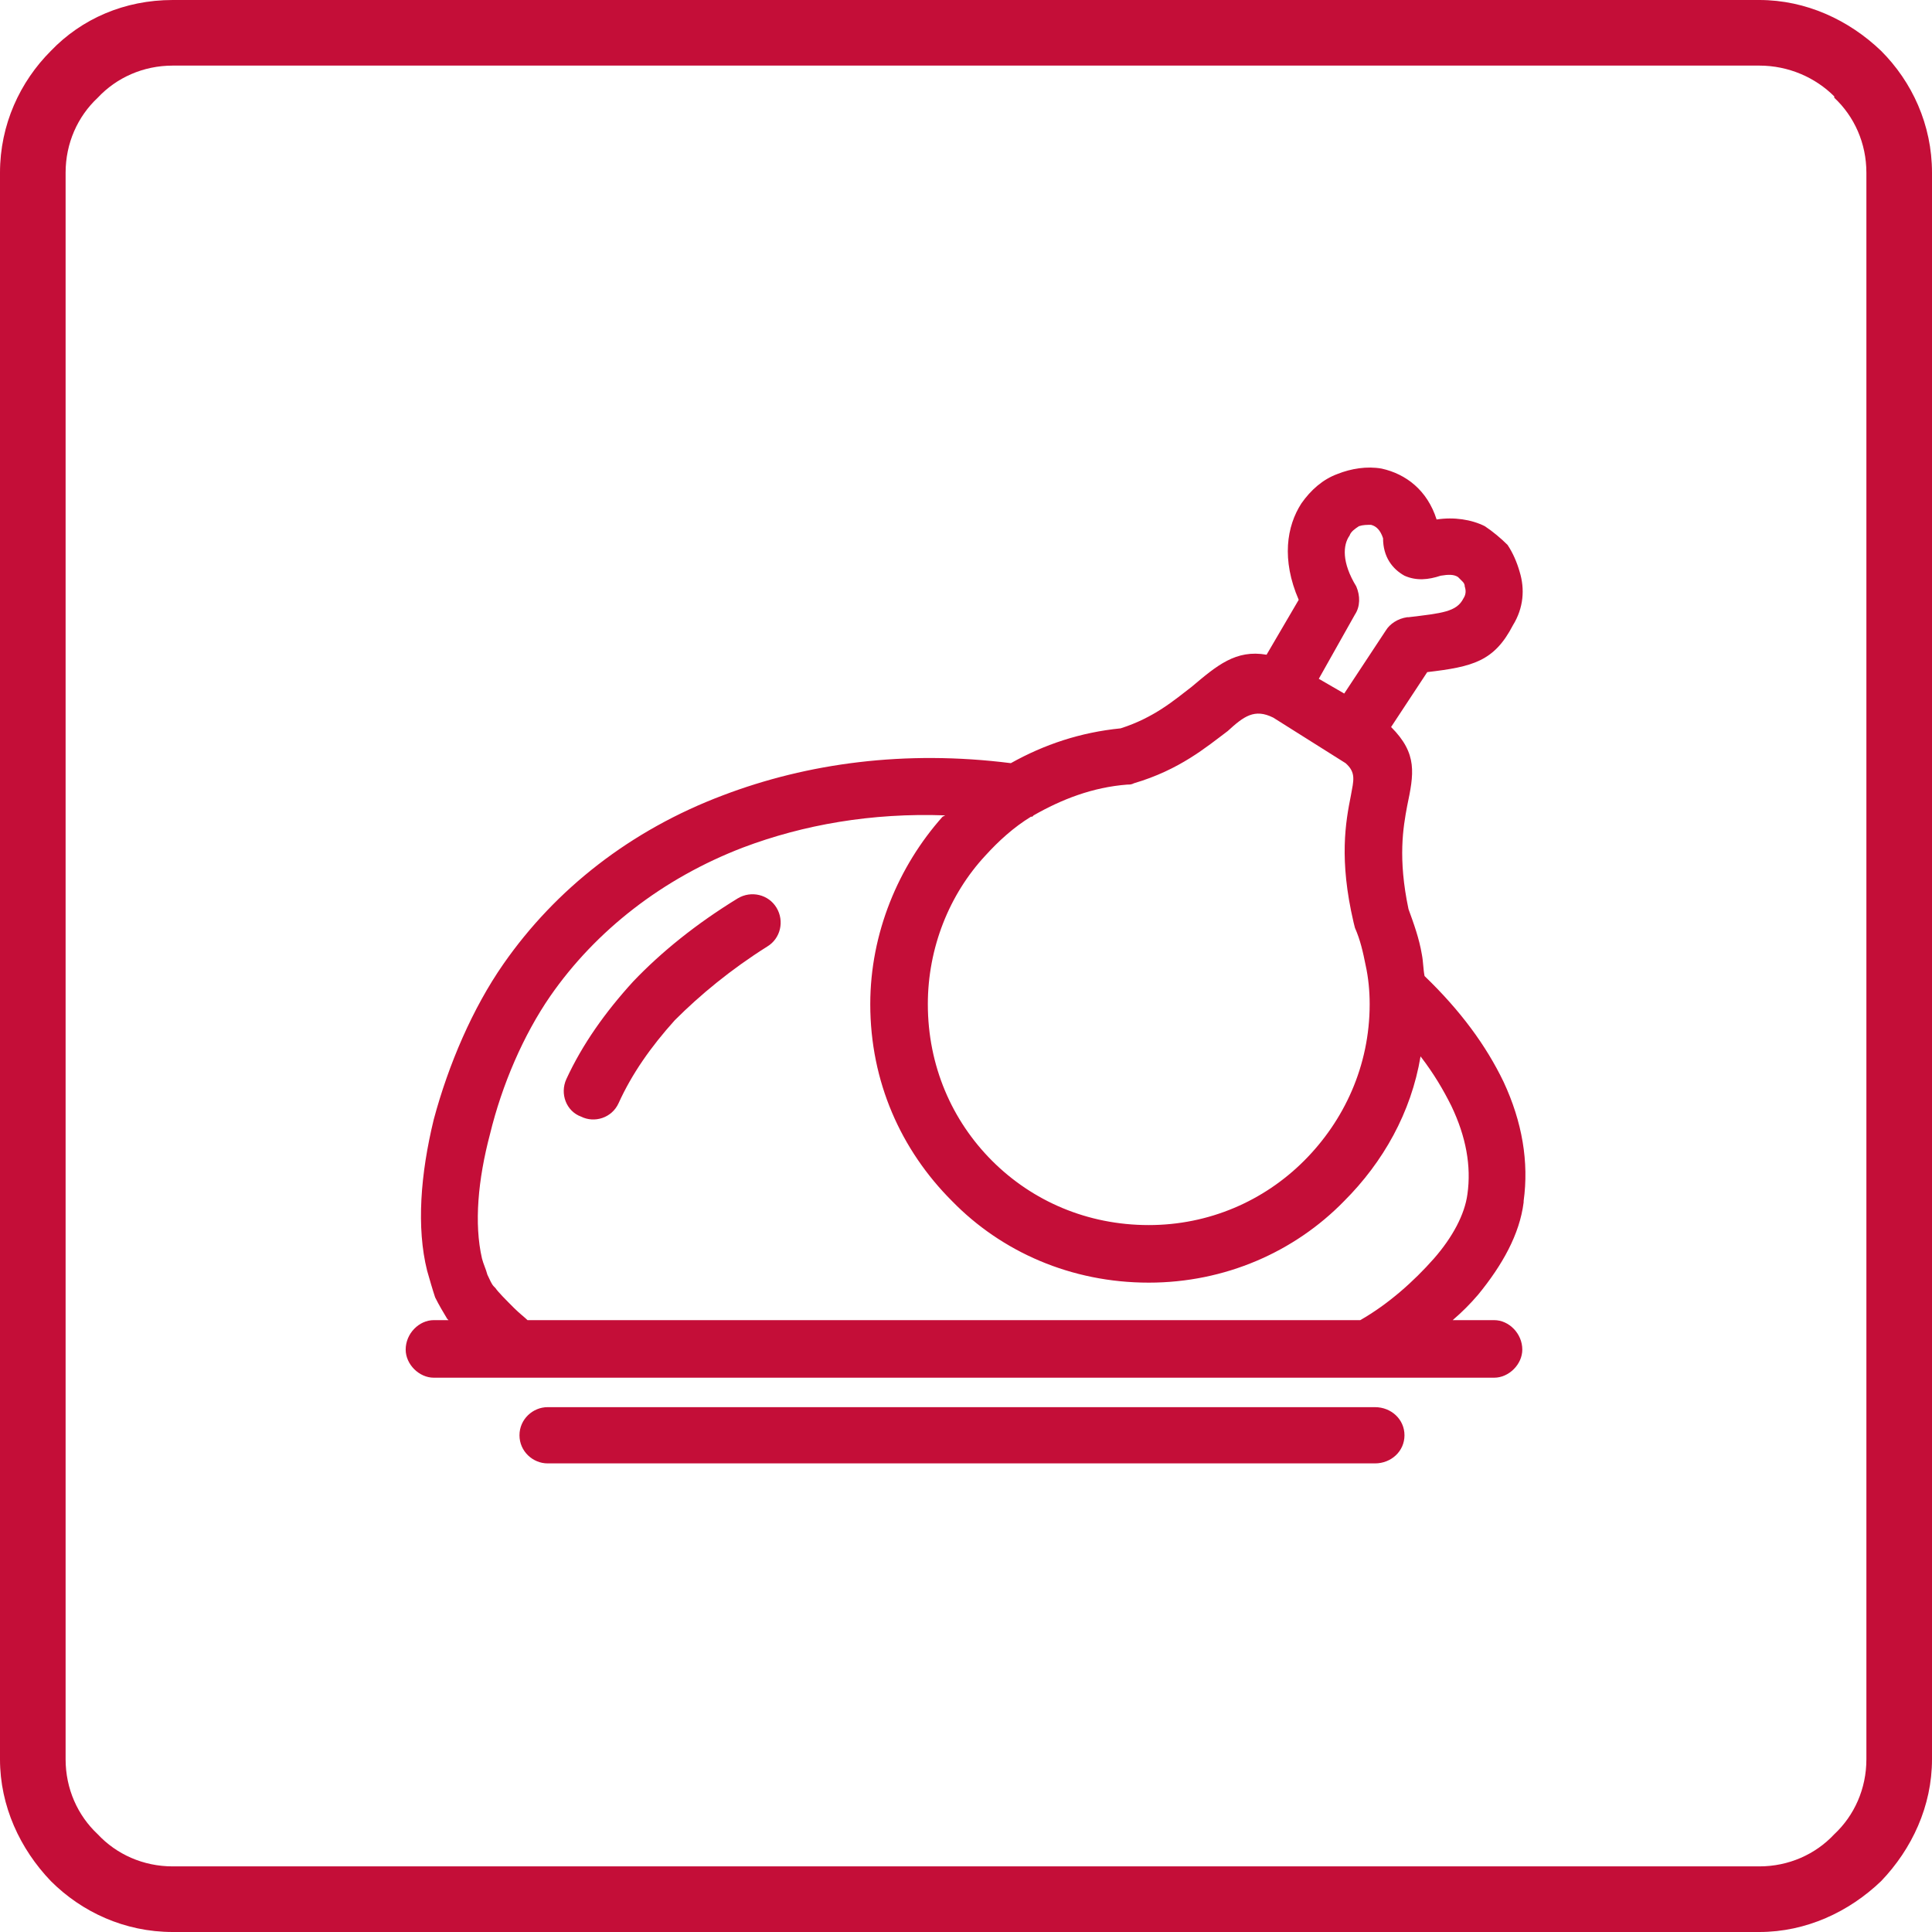 <?xml version="1.0" encoding="UTF-8"?>
<svg xmlns="http://www.w3.org/2000/svg" xmlns:xlink="http://www.w3.org/1999/xlink" xmlns:xodm="http://www.corel.com/coreldraw/odm/2003" xml:space="preserve" width="70px" height="70px" version="1.1" style="shape-rendering:geometricPrecision; text-rendering:geometricPrecision; image-rendering:optimizeQuality; fill-rule:evenodd; clip-rule:evenodd" viewBox="0 0 14.43 14.43">
 <defs>
  <style type="text/css">
   
    .fil0 {fill:#C40E38;fill-rule:nonzero}
   
  </style>
 </defs>
 <g id="Слой_x0020_1">
  <path class="fil0" d="M1.29 0l11.85 0c0.35,0 0.67,0.15 0.91,0.38 0.23,0.23 0.38,0.55 0.38,0.91l0 11.85c0,0.35 -0.15,0.67 -0.38,0.91l0 0c-0.24,0.23 -0.56,0.38 -0.91,0.38l-11.85 0c-0.36,0 -0.68,-0.15 -0.91,-0.38l0 0c-0.23,-0.24 -0.38,-0.56 -0.38,-0.91l0 -11.85c0,-0.36 0.15,-0.68 0.38,-0.91l0 0c0.23,-0.24 0.55,-0.38 0.91,-0.38zm8.17 4.89l0 0 0.24 -0.41c-0.13,-0.3 -0.09,-0.55 0.02,-0.72 0.07,-0.1 0.16,-0.18 0.27,-0.22 0.1,-0.04 0.22,-0.06 0.33,-0.04 0.18,0.04 0.34,0.16 0.41,0.38 0.13,-0.02 0.26,0 0.36,0.05 0.06,0.04 0.12,0.09 0.17,0.14 0.04,0.06 0.07,0.13 0.09,0.2 0.04,0.13 0.03,0.27 -0.05,0.4 -0.14,0.27 -0.3,0.31 -0.64,0.35l-0.27 0.41c0.2,0.2 0.17,0.35 0.12,0.59 -0.03,0.16 -0.07,0.39 0.01,0.77 0.04,0.11 0.08,0.22 0.1,0.34 0.01,0.05 0.01,0.11 0.02,0.16 0.27,0.26 0.46,0.52 0.59,0.79 0.14,0.3 0.19,0.6 0.15,0.89l0 0.01c-0.03,0.24 -0.16,0.47 -0.34,0.69 -0.06,0.07 -0.12,0.13 -0.19,0.19l0.31 0c0.11,0 0.21,0.1 0.21,0.22 0,0.11 -0.1,0.21 -0.21,0.21l-7.92 0c-0.11,0 -0.21,-0.1 -0.21,-0.21 0,-0.12 0.1,-0.22 0.21,-0.22l0.11 0 0 0 -0.01 -0.01c-0.03,-0.05 -0.06,-0.1 -0.09,-0.16 -0.02,-0.06 -0.04,-0.13 -0.06,-0.2 -0.08,-0.32 -0.05,-0.72 0.05,-1.13 0.11,-0.41 0.29,-0.83 0.52,-1.16 0.39,-0.56 0.95,-1 1.64,-1.26 0.63,-0.24 1.36,-0.34 2.15,-0.24 0.25,-0.14 0.52,-0.23 0.82,-0.26 0.25,-0.08 0.4,-0.21 0.53,-0.31 0.19,-0.16 0.33,-0.28 0.56,-0.24zm-4.84 3.35c-0.05,0.11 -0.18,0.15 -0.28,0.1 -0.11,-0.04 -0.16,-0.17 -0.11,-0.28 0.12,-0.26 0.29,-0.5 0.5,-0.73 0.21,-0.22 0.47,-0.43 0.78,-0.62 0.1,-0.06 0.23,-0.03 0.29,0.07 0.06,0.1 0.03,0.23 -0.07,0.29 -0.27,0.17 -0.5,0.36 -0.69,0.55 -0.18,0.2 -0.32,0.4 -0.42,0.62zm-0.53 2.69c-0.11,0 -0.21,-0.09 -0.21,-0.21 0,-0.12 0.1,-0.21 0.21,-0.21l6.18 0c0.12,0 0.22,0.09 0.22,0.21 0,0.12 -0.1,0.21 -0.22,0.21l-6.18 0zm6.07 -1.07c0.21,-0.12 0.4,-0.29 0.55,-0.46 0.14,-0.16 0.23,-0.33 0.25,-0.48l0 0c0.03,-0.21 -0.01,-0.43 -0.12,-0.66 -0.06,-0.12 -0.13,-0.24 -0.23,-0.37 -0.07,0.42 -0.28,0.79 -0.57,1.08 -0.37,0.38 -0.89,0.61 -1.46,0.61 -0.58,0 -1.1,-0.23 -1.47,-0.61 -0.38,-0.38 -0.61,-0.89 -0.61,-1.47 0,-0.53 0.21,-1.03 0.54,-1.4l0.02 -0.01c-0.55,-0.02 -1.06,0.07 -1.51,0.24 -0.6,0.23 -1.1,0.62 -1.44,1.11 -0.2,0.29 -0.36,0.66 -0.45,1.03 -0.09,0.34 -0.12,0.67 -0.06,0.93 0.01,0.04 0.03,0.08 0.04,0.12 0.02,0.04 0.03,0.07 0.05,0.09l0.01 0.01c0.02,0.03 0.08,0.09 0.14,0.15 0.04,0.04 0.08,0.07 0.1,0.09l6.22 0zm-0.12 -4.68l0.31 -0.47c0.03,-0.05 0.09,-0.09 0.16,-0.1l0.01 0c0.25,-0.03 0.36,-0.04 0.41,-0.14 0.02,-0.03 0.02,-0.06 0.01,-0.09 0,-0.02 -0.01,-0.03 -0.02,-0.04 -0.01,-0.01 -0.02,-0.02 -0.03,-0.03 -0.03,-0.02 -0.07,-0.02 -0.13,-0.01 -0.09,0.03 -0.18,0.04 -0.27,0 -0.09,-0.05 -0.16,-0.14 -0.16,-0.28 -0.02,-0.06 -0.05,-0.09 -0.09,-0.1 -0.03,0 -0.06,0 -0.09,0.01 -0.03,0.02 -0.06,0.04 -0.07,0.07 -0.05,0.07 -0.06,0.2 0.05,0.38 0.03,0.07 0.03,0.15 -0.01,0.21l-0.27 0.48 0.19 0.11zm0.08 1.75l-0.01 -0.04c-0.11,-0.47 -0.06,-0.75 -0.02,-0.95 0.02,-0.11 0.04,-0.17 -0.04,-0.24l-0.54 -0.34c-0.14,-0.07 -0.22,-0.01 -0.34,0.1 -0.16,0.12 -0.36,0.29 -0.7,0.39 -0.02,0.01 -0.03,0.01 -0.05,0.01 -0.26,0.02 -0.49,0.11 -0.7,0.23l0 0 -0.01 0.01 -0.01 0c-0.13,0.08 -0.24,0.18 -0.34,0.29 -0.27,0.29 -0.43,0.69 -0.43,1.11 0,0.46 0.18,0.87 0.48,1.17 0.3,0.3 0.71,0.48 1.17,0.48 0.45,0 0.86,-0.18 1.16,-0.48 0.3,-0.3 0.49,-0.71 0.49,-1.17 0,-0.1 -0.01,-0.2 -0.03,-0.29 -0.02,-0.1 -0.04,-0.19 -0.08,-0.28zm3.02 -6.44l-11.85 0c-0.22,0 -0.42,0.09 -0.56,0.24 -0.15,0.14 -0.24,0.34 -0.24,0.56l0 11.85c0,0.22 0.09,0.42 0.24,0.56 0.14,0.15 0.34,0.24 0.56,0.24l11.85 0c0.22,0 0.42,-0.09 0.56,-0.24l0 0c0.15,-0.14 0.24,-0.34 0.24,-0.56l0 -11.85c0,-0.22 -0.09,-0.42 -0.24,-0.56l0 -0.01c-0.14,-0.14 -0.34,-0.23 -0.56,-0.23z"></path>
 </g>
</svg>
